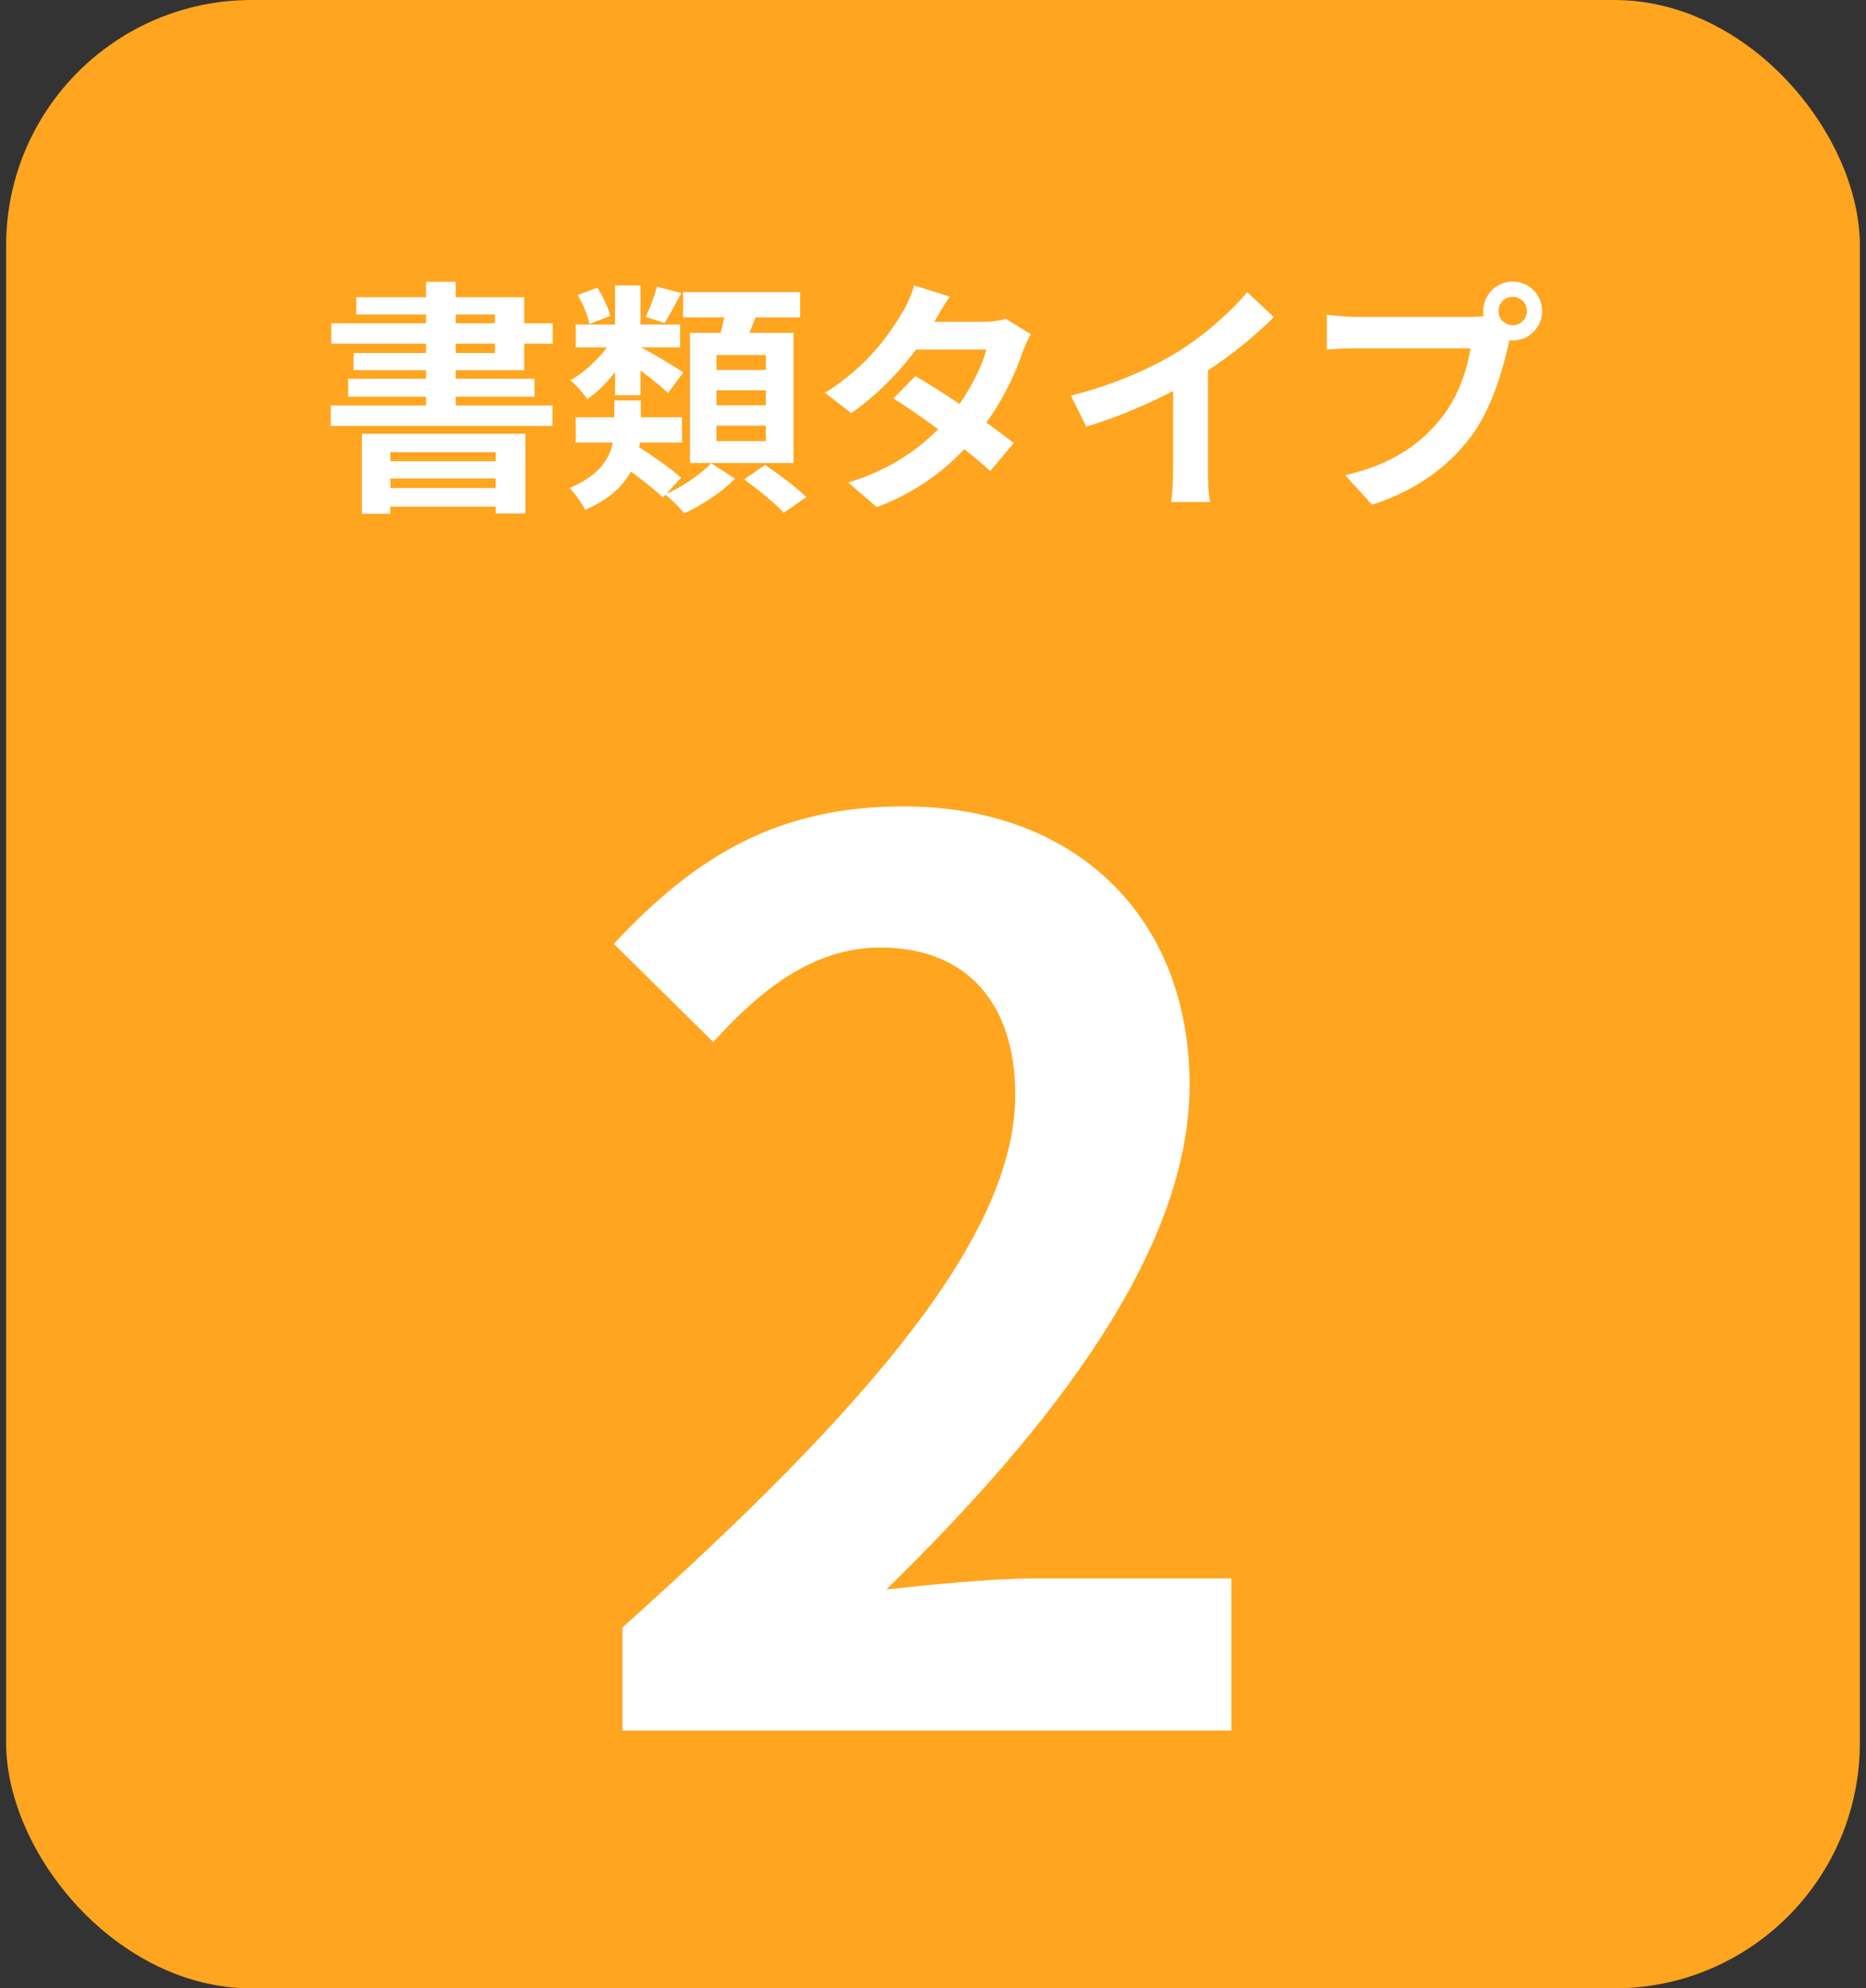 <?xml version="1.0" encoding="UTF-8"?> <svg xmlns="http://www.w3.org/2000/svg" width="152" height="162" viewBox="0 0 152 162" fill="none"><rect x="0" y="0" width="152" height="162" fill="#333333" stroke="none"/><rect x="0.5" width="151" height="162" rx="20" fill="#FFA51F"></rect><path d="M29.48 35.34H42.8V41.84H40.38V36.84H31.8V41.86H29.48V35.34ZM30.7 37.58H41.24V38.98H30.7V37.58ZM30.7 39.76H41.24V41.28H30.7V39.76ZM34.7 22.96H37.12V34.12H34.7V22.96ZM29.02 24.22H42.7V30.16H28.8V28.76H40.32V25.62H29.02V24.22ZM26.98 26.34H45.02V28H26.98V26.34ZM28.36 30.86H43.54V32.32H28.36V30.86ZM26.94 33.04H45V34.7H26.94V33.04ZM46.9 34H55.56V36.06H46.9V34ZM46.9 26.44H55.4V28.3H46.9V26.44ZM53.52 23.36L55.5 23.88C55 24.8 54.52 25.7 54.14 26.32L52.6 25.82C52.94 25.12 53.32 24.08 53.52 23.36ZM50.1 23.26H52.18V32.2H50.1V23.26ZM47.06 24.04L48.66 23.44C49.12 24.16 49.56 25.1 49.7 25.74L48 26.4C47.9 25.76 47.5 24.78 47.06 24.04ZM50.32 37.66L51.72 36.22C52.94 36.98 54.64 38.16 55.48 38.92L54 40.54C53.22 39.76 51.54 38.5 50.32 37.66ZM52.08 28.24C52.8 28.58 55.12 29.96 55.66 30.34L54.42 32.02C53.64 31.28 51.8 29.86 50.9 29.26L52.08 28.24ZM49.96 27.5L51.5 28.06C50.7 29.76 49.26 31.56 47.84 32.52C47.54 32.06 46.9 31.34 46.46 30.98C47.8 30.24 49.22 28.82 49.96 27.5ZM55.64 23.8H65.18V25.86H55.64V23.8ZM58.36 31.8V33.02H62.38V31.8H58.36ZM58.36 34.68V35.94H62.38V34.68H58.36ZM58.36 28.92V30.14H62.38V28.92H58.36ZM56.2 27.12H64.64V37.72H56.2V27.12ZM59.16 24.9L61.8 25.2C61.34 26.44 60.82 27.68 60.42 28.52L58.42 28.12C58.72 27.2 59.02 25.86 59.16 24.9ZM57.92 37.74L59.88 39C58.86 40.04 57.18 41.18 55.74 41.82C55.36 41.36 54.7 40.68 54.18 40.28C55.56 39.7 57.14 38.6 57.92 37.74ZM60.62 39.06L62.32 37.88C63.42 38.62 64.92 39.74 65.68 40.5L63.84 41.78C63.18 41.04 61.72 39.86 60.62 39.06ZM50.04 32.62H52.2V34.8C52.2 37.08 51.62 39.84 47.66 41.54C47.42 41.02 46.8 40.16 46.38 39.76C49.64 38.42 50.04 36.38 50.04 34.74V32.62ZM74.56 30.64C77.02 32.06 80.72 34.62 82.58 36.1L80.66 38.38C78.92 36.74 75.12 33.94 72.78 32.46L74.56 30.64ZM83.98 27.24C83.74 27.62 83.48 28.18 83.3 28.68C82.7 30.52 81.48 33.08 79.68 35.3C77.8 37.64 75.24 39.88 71.42 41.32L69.1 39.32C73.28 38.02 75.66 35.92 77.38 33.92C78.72 32.34 79.96 30.04 80.34 28.48H73.58L74.5 26.22H80.2C80.82 26.22 81.48 26.12 81.94 25.98L83.98 27.24ZM77.36 24.16C76.88 24.86 76.36 25.78 76.12 26.2C74.78 28.62 72.22 31.68 69.34 33.66L67.2 32C70.7 29.84 72.54 27.1 73.56 25.36C73.86 24.88 74.28 23.96 74.46 23.26L77.36 24.16ZM87.24 32.24C90.82 31.32 93.74 30.02 95.98 28.64C98.02 27.38 100.3 25.38 101.6 23.8L103.76 25.84C101.94 27.68 99.5 29.56 97.14 30.98C94.88 32.32 91.64 33.82 88.48 34.76L87.24 32.24ZM95.56 29.94L98.4 29.26V38.28C98.4 39.16 98.44 40.4 98.58 40.9H95.4C95.48 40.42 95.56 39.16 95.56 38.28V29.94ZM122.06 25.34C122.06 25.98 122.58 26.5 123.22 26.5C123.86 26.5 124.38 25.98 124.38 25.34C124.38 24.7 123.86 24.18 123.22 24.18C122.58 24.18 122.06 24.7 122.06 25.34ZM120.82 25.34C120.82 24.02 121.9 22.94 123.22 22.94C124.54 22.94 125.62 24.02 125.62 25.34C125.62 26.66 124.54 27.74 123.22 27.74C121.9 27.74 120.82 26.66 120.82 25.34ZM123.26 26.92C123.06 27.3 122.92 27.88 122.82 28.3C122.36 30.26 121.48 33.38 119.8 35.6C118 38 115.34 39.98 111.76 41.12L109.58 38.72C113.56 37.8 115.82 36.06 117.42 34.04C118.76 32.38 119.52 30.1 119.78 28.38C118.56 28.38 111.96 28.38 110.46 28.38C109.54 28.38 108.6 28.44 108.08 28.48V25.64C108.68 25.72 109.8 25.82 110.46 25.82C111.96 25.82 118.6 25.82 119.72 25.82C120.12 25.82 120.76 25.8 121.28 25.66L123.26 26.92Z" fill="white"></path><path d="M50.7 141V132.6C70.9 114.5 82.7 100.6 82.7 89.2C82.7 81.8 78.8 77.2 71.7 77.2C66.2 77.2 61.9 80.7 58.1 84.9L50 76.9C56.8 69.6 63.5 65.7 73.6 65.7C87.5 65.7 96.9 74.6 96.9 88.4C96.9 101.9 85.7 116.3 72.2 129.5C75.9 129.1 80.8 128.6 84.3 128.6H100.3V141H50.7Z" fill="white"></path></svg> 